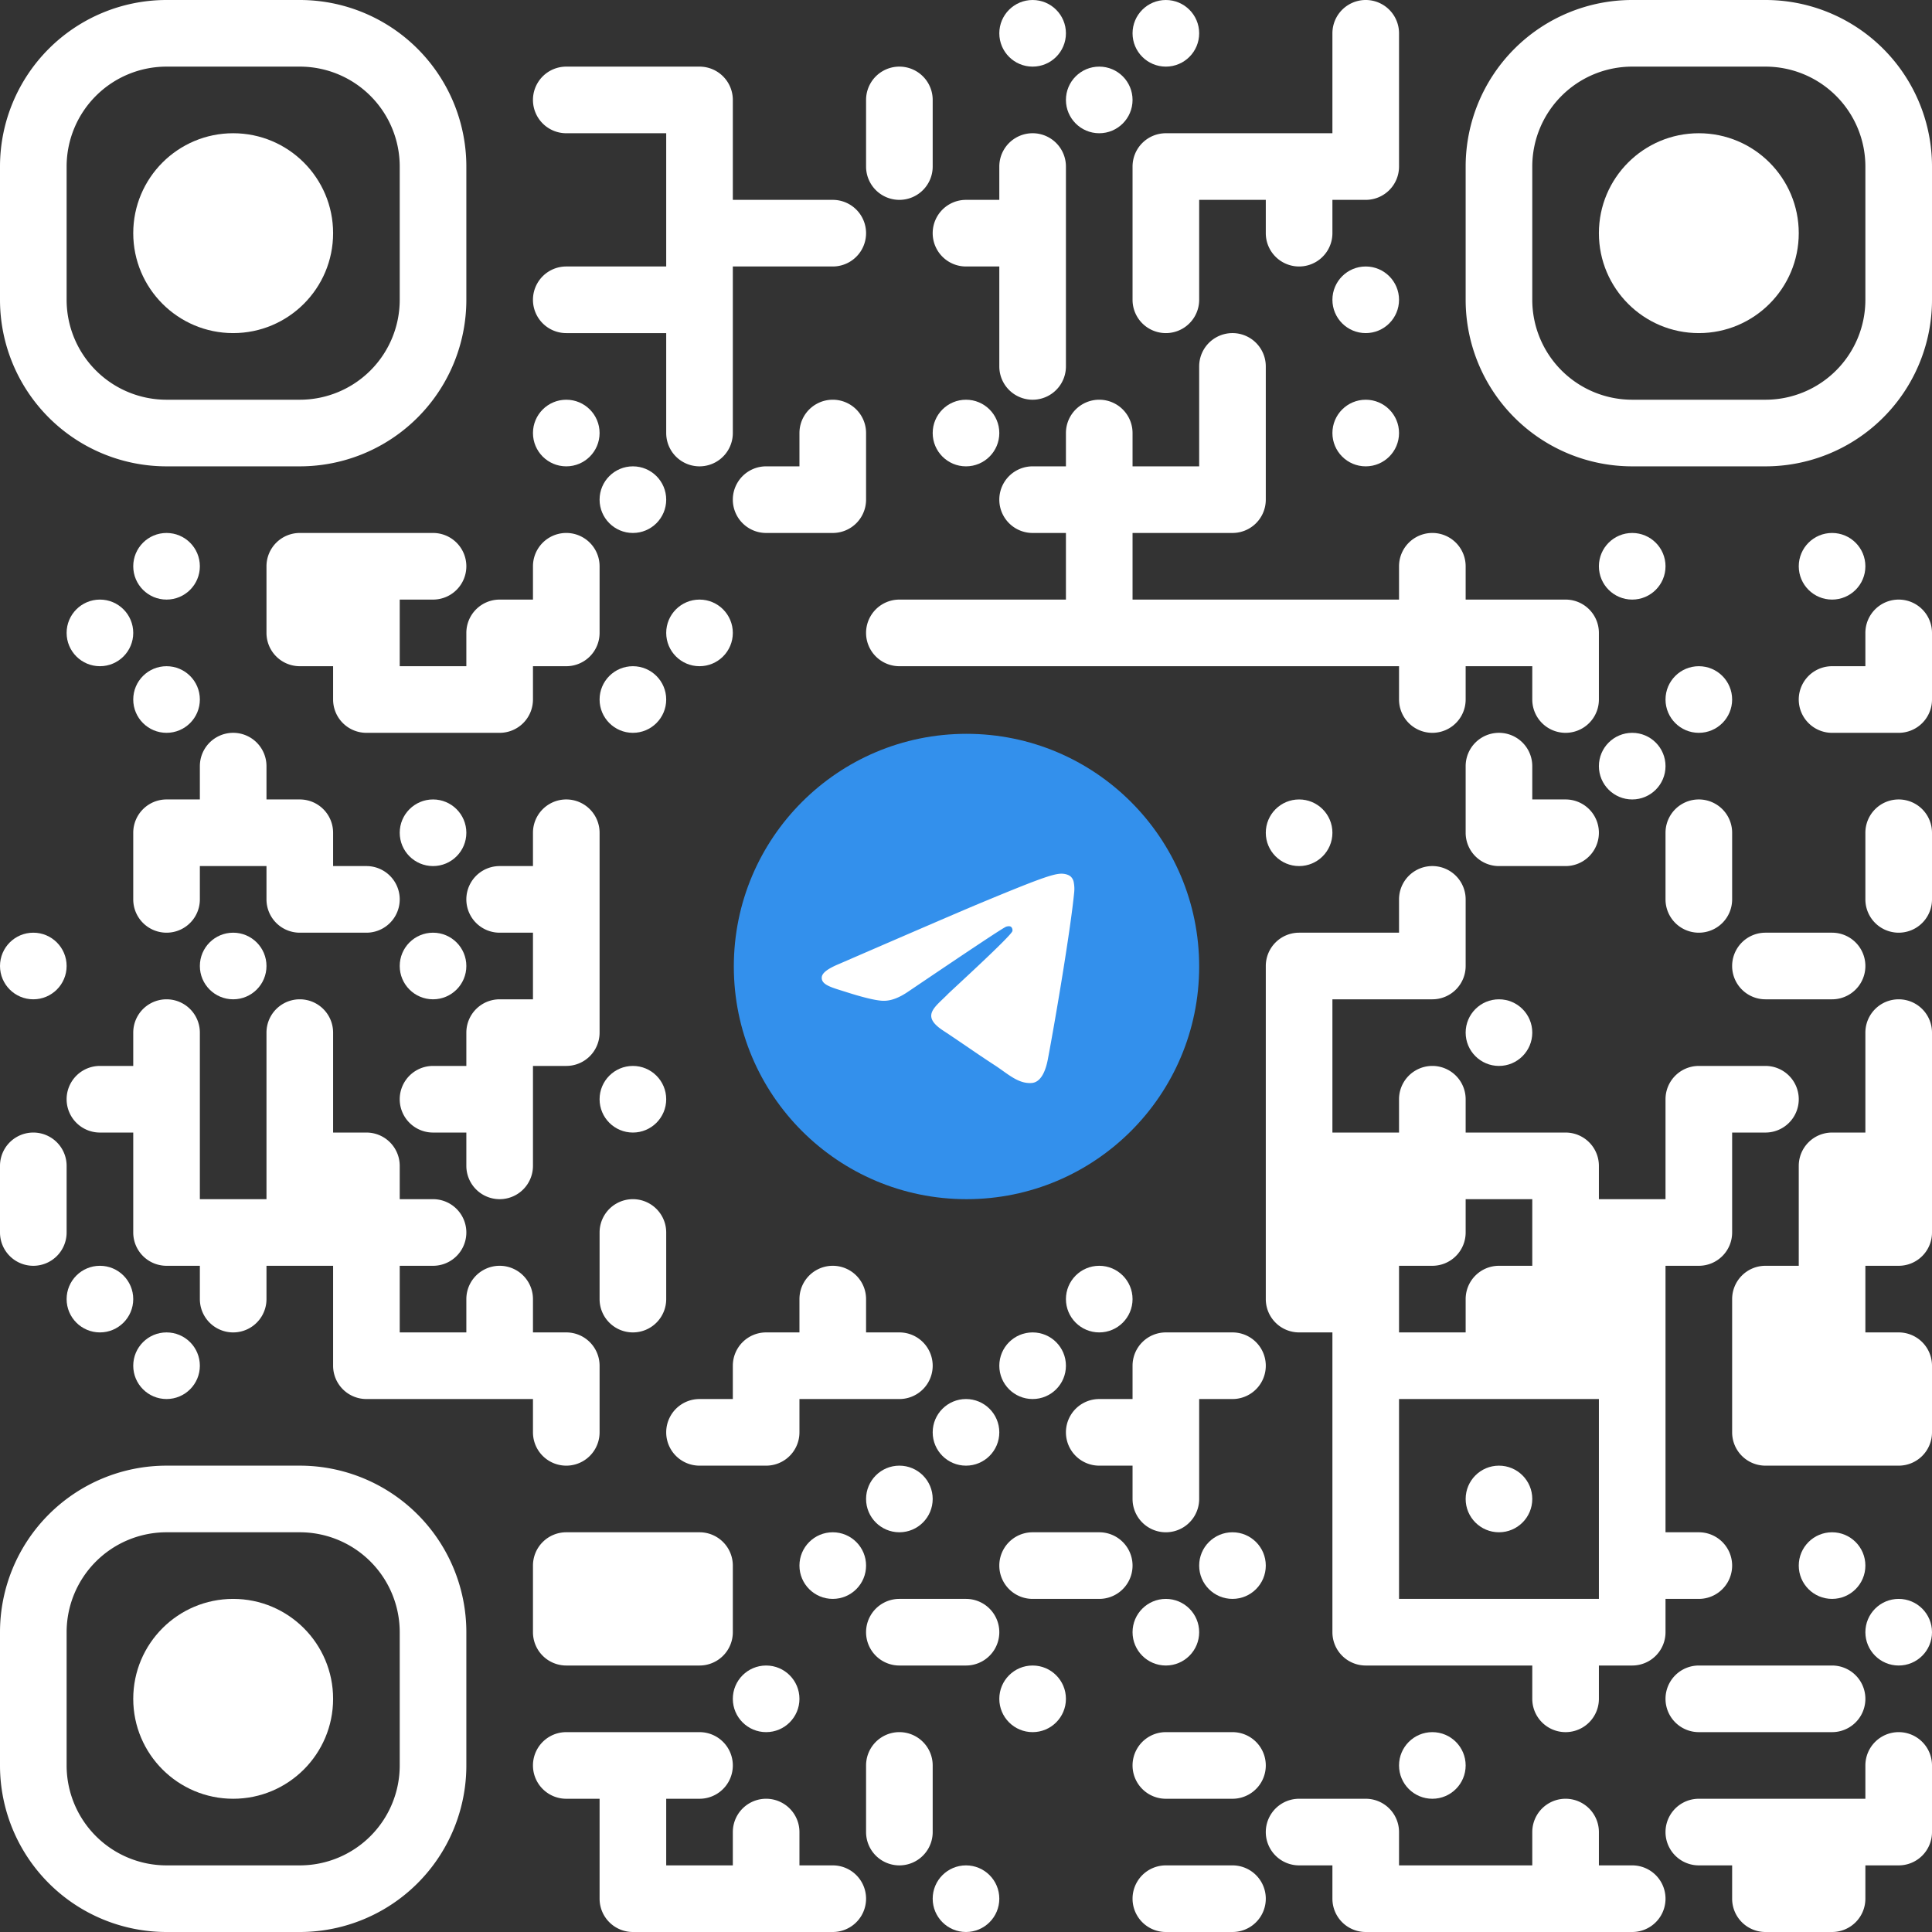<?xml version="1.0" encoding="UTF-8"?> <svg xmlns="http://www.w3.org/2000/svg" viewBox="0 0 1943 1943"><rect x="0" y="0" width="1943" height="1943" fill="#333333" stroke="none"/><defs><style>.cls-1,.cls-3{fill:#fff;}.cls-2{fill:#3390ec;}.cls-3{fill-rule:evenodd;}</style></defs><g id="Слой_2" data-name="Слой 2"><g id="Слой_1-2" data-name="Слой 1"><circle class="cls-1" cx="33.5" cy="971.5" r="33.5"></circle><path class="cls-1" d="M33.5,1273A33.5,33.5,0,0,0,67,1239.5v-67a33.5,33.5,0,0,0-67,0v67A33.5,33.5,0,0,0,33.5,1273Z"></path><circle class="cls-1" cx="100.5" cy="636.5" r="33.5"></circle><circle class="cls-1" cx="100.5" cy="1306.5" r="33.5"></circle><circle class="cls-1" cx="167.5" cy="569.5" r="33.5"></circle><circle class="cls-1" cx="167.5" cy="703.5" r="33.5"></circle><circle class="cls-1" cx="167.5" cy="1373.5" r="33.5"></circle><circle class="cls-1" cx="234.5" cy="971.5" r="33.5"></circle><path class="cls-1" d="M301.5,938h67a33.5,33.5,0,0,0,0-67H335V837.5A33.5,33.5,0,0,0,301.5,804H268V770.5a33.5,33.5,0,0,0-67,0V804H167.5A33.5,33.5,0,0,0,134,837.5v67a33.5,33.5,0,0,0,67,0V871h67v33.5A33.5,33.5,0,0,0,301.5,938Z"></path><circle class="cls-1" cx="435.5" cy="837.5" r="33.5"></circle><circle class="cls-1" cx="435.5" cy="971.5" r="33.5"></circle><path class="cls-1" d="M469,670H402V603h33.5a33.5,33.5,0,0,0,0-67h-134A33.5,33.5,0,0,0,268,569.5v67A33.5,33.5,0,0,0,301.5,670H335v33.5A33.5,33.5,0,0,0,368.5,737h134A33.5,33.5,0,0,0,536,703.5V670h33.5A33.5,33.5,0,0,0,603,636.5v-67a33.5,33.5,0,0,0-67,0V603H502.5A33.5,33.5,0,0,0,469,636.5Z"></path><path class="cls-1" d="M502.5,1206a33.5,33.5,0,0,0,33.5-33.5V1072h33.5a33.5,33.5,0,0,0,33.5-33.5v-201a33.5,33.5,0,0,0-67,0V871H502.5a33.5,33.5,0,0,0,0,67H536v67H502.5a33.5,33.5,0,0,0-33.5,33.5V1072H435.5a33.5,33.5,0,0,0,0,67H469v33.5A33.5,33.5,0,0,0,502.5,1206Z"></path><circle class="cls-1" cx="569.5" cy="435.5" r="33.5"></circle><path class="cls-1" d="M536,1440.5a33.5,33.5,0,0,0,67,0v-67a33.5,33.5,0,0,0-33.5-33.5H536v-33.5a33.5,33.5,0,0,0-67,0V1340H402v-67h33.5a33.5,33.5,0,0,0,0-67H402v-33.5a33.5,33.5,0,0,0-33.5-33.5H335V1038.5a33.5,33.5,0,0,0-67,0V1206H201V1038.5a33.5,33.5,0,0,0-67,0V1072H100.5a33.5,33.5,0,0,0,0,67H134v100.5a33.5,33.5,0,0,0,33.5,33.5H201v33.5a33.5,33.5,0,0,0,67,0V1273h67v100.5a33.5,33.5,0,0,0,33.5,33.5H536Z"></path><path class="cls-1" d="M569.5,1541a33.5,33.5,0,0,0-33.5,33.5v67a33.5,33.5,0,0,0,33.5,33.5h134a33.5,33.5,0,0,0,33.5-33.5v-67a33.5,33.5,0,0,0-33.5-33.5h-134Z"></path><circle class="cls-1" cx="636.5" cy="502.5" r="33.5"></circle><circle class="cls-1" cx="636.5" cy="703.5" r="33.5"></circle><circle class="cls-1" cx="636.5" cy="1105.5" r="33.5"></circle><path class="cls-1" d="M636.5,1340a33.5,33.5,0,0,0,33.5-33.5v-67a33.5,33.5,0,0,0-67,0v67A33.5,33.5,0,0,0,636.5,1340Z"></path><path class="cls-1" d="M670,268H569.5a33.5,33.5,0,0,0,0,67H670V435.5a33.5,33.5,0,0,0,67,0V268H837.5a33.5,33.5,0,0,0,0-67H737V100.5A33.5,33.5,0,0,0,703.5,67h-134a33.5,33.5,0,0,0,0,67H670V268Z"></path><circle class="cls-1" cx="703.5" cy="636.5" r="33.5"></circle><path class="cls-1" d="M770.5,536h67A33.5,33.5,0,0,0,871,502.5v-67a33.5,33.5,0,0,0-67,0V469H770.5a33.5,33.5,0,0,0,0,67Z"></path><path class="cls-1" d="M804,1407H904.5a33.5,33.5,0,0,0,0-67H871v-33.5a33.5,33.5,0,0,0-67,0V1340H770.5a33.5,33.5,0,0,0-33.5,33.5V1407H703.5a33.5,33.5,0,0,0,0,67h67a33.5,33.5,0,0,0,33.5-33.5Z"></path><circle class="cls-1" cx="770.5" cy="1708.5" r="33.5"></circle><circle class="cls-1" cx="837.5" cy="1574.5" r="33.5"></circle><path class="cls-1" d="M837.5,1876H804v-33.5a33.5,33.5,0,0,0-67,0V1876H670v-67h33.5a33.5,33.5,0,0,0,0-67h-134a33.5,33.5,0,0,0,0,67H603v100.5a33.5,33.5,0,0,0,33.5,33.5h201a33.5,33.5,0,0,0,0-67Z"></path><path class="cls-1" d="M904.5,201A33.5,33.5,0,0,0,938,167.5v-67a33.5,33.5,0,0,0-67,0v67A33.5,33.5,0,0,0,904.5,201Z"></path><circle class="cls-1" cx="904.5" cy="1507.5" r="33.5"></circle><path class="cls-1" d="M904.5,1675h67a33.5,33.5,0,0,0,0-67h-67a33.5,33.5,0,0,0,0,67Z"></path><path class="cls-1" d="M938,1809v-33.5a33.5,33.5,0,0,0-67,0v67a33.5,33.5,0,0,0,67,0Z"></path><path class="cls-1" d="M971.5,268H1005V368.5a33.5,33.5,0,0,0,67,0v-201a33.5,33.5,0,0,0-67,0V201H971.5a33.5,33.5,0,0,0,0,67Z"></path><circle class="cls-1" cx="971.5" cy="435.5" r="33.5"></circle><circle class="cls-1" cx="971.5" cy="1440.5" r="33.5"></circle><circle class="cls-1" cx="971.5" cy="1909.5" r="33.5"></circle><circle class="cls-1" cx="1038.5" cy="33.5" r="33.5"></circle><circle class="cls-1" cx="1038.5" cy="1373.5" r="33.5"></circle><circle class="cls-1" cx="1038.5" cy="1708.5" r="33.5"></circle><circle class="cls-1" cx="1105.5" cy="100.5" r="33.5"></circle><circle class="cls-1" cx="1105.5" cy="1306.5" r="33.5"></circle><path class="cls-1" d="M1105.5,1541h-67a33.5,33.5,0,0,0,0,67h67a33.5,33.5,0,0,0,0-67Z"></path><circle class="cls-1" cx="1172.5" cy="33.5" r="33.5"></circle><path class="cls-1" d="M1172.5,134a33.5,33.5,0,0,0-33.5,33.5v134a33.5,33.5,0,0,0,67,0V201h67v33.5a33.5,33.5,0,0,0,67,0V201h33.5a33.5,33.5,0,0,0,33.5-33.5V33.5a33.5,33.5,0,0,0-67,0V134H1172.5Z"></path><circle class="cls-1" cx="1172.5" cy="1641.5" r="33.5"></circle><path class="cls-1" d="M1172.5,1809h67a33.5,33.5,0,0,0,0-67h-67a33.5,33.5,0,0,0,0,67Z"></path><path class="cls-1" d="M1239.5,1340h-67a33.5,33.5,0,0,0-33.5,33.5V1407h-33.5a33.5,33.5,0,0,0,0,67H1139v33.5a33.5,33.5,0,0,0,67,0V1407h33.5a33.5,33.5,0,0,0,0-67Z"></path><circle class="cls-1" cx="1239.5" cy="1574.5" r="33.5"></circle><path class="cls-1" d="M1239.5,1876h-67a33.5,33.5,0,0,0,0,67h67a33.5,33.5,0,0,0,0-67Z"></path><circle class="cls-1" cx="1306.5" cy="837.5" r="33.5"></circle><circle class="cls-1" cx="1373.5" cy="301.5" r="33.5"></circle><circle class="cls-1" cx="1373.5" cy="435.5" r="33.5"></circle><path class="cls-1" d="M1407,603H1139V536h100.5a33.5,33.5,0,0,0,33.5-33.5v-134a33.5,33.5,0,0,0-67,0V469h-67V435.5a33.5,33.5,0,0,0-67,0V469h-33.5a33.5,33.5,0,0,0,0,67H1072v67H904.5a33.5,33.5,0,0,0,0,67H1407v33.5a33.5,33.5,0,0,0,67,0V670h67v33.5a33.5,33.5,0,0,0,67,0v-67a33.5,33.5,0,0,0-33.5-33.5H1474V569.5a33.5,33.5,0,0,0-67,0Z"></path><circle class="cls-1" cx="1440.5" cy="1775.5" r="33.5"></circle><path class="cls-1" d="M1507.5,737a33.5,33.5,0,0,0-33.5,33.5v67a33.5,33.5,0,0,0,33.5,33.5h67a33.5,33.5,0,0,0,0-67H1541V770.5A33.5,33.5,0,0,0,1507.5,737Z"></path><circle class="cls-1" cx="1507.5" cy="1038.5" r="33.5"></circle><circle class="cls-1" cx="1507.5" cy="1507.5" r="33.5"></circle><circle class="cls-1" cx="1641.5" cy="569.5" r="33.5"></circle><circle class="cls-1" cx="1641.5" cy="770.5" r="33.5"></circle><path class="cls-1" d="M1675,1407V1273h33.5a33.5,33.5,0,0,0,33.5-33.5V1139h33.5a33.5,33.5,0,0,0,0-67h-67a33.5,33.5,0,0,0-33.5,33.5V1206h-67v-33.5a33.5,33.5,0,0,0-33.5-33.5H1474v-33.5a33.5,33.5,0,0,0-67,0V1139h-67V1005h100.5a33.5,33.5,0,0,0,33.5-33.5v-67a33.5,33.5,0,0,0-67,0V938H1306.5a33.5,33.5,0,0,0-33.5,33.5v335a33.5,33.5,0,0,0,33.5,33.5H1340v301.5a33.5,33.5,0,0,0,33.5,33.5H1541v33.5a33.5,33.5,0,0,0,67,0V1675h33.5a33.5,33.5,0,0,0,33.5-33.5V1608h33.5a33.5,33.5,0,0,0,0-67H1675V1407Zm-268-134h33.5a33.5,33.5,0,0,0,33.5-33.5V1206h67v67h-33.5a33.5,33.5,0,0,0-33.5,33.5V1340h-67Zm201,268v67H1407V1407h201v134Z"></path><path class="cls-1" d="M1641.5,1876H1608v-33.5a33.5,33.5,0,0,0-67,0V1876H1407v-33.5a33.5,33.5,0,0,0-33.5-33.5h-67a33.5,33.5,0,0,0,0,67H1340v33.5a33.5,33.5,0,0,0,33.5,33.5h268a33.5,33.5,0,0,0,0-67Z"></path><circle class="cls-1" cx="1708.5" cy="703.5" r="33.5"></circle><path class="cls-1" d="M1708.5,938a33.5,33.5,0,0,0,33.5-33.5v-67a33.5,33.5,0,0,0-67,0v67A33.5,33.5,0,0,0,1708.5,938Z"></path><path class="cls-1" d="M1742,1675h-33.5a33.5,33.5,0,0,0,0,67h134a33.5,33.5,0,0,0,0-67H1742Z"></path><circle class="cls-1" cx="1842.5" cy="569.5" r="33.5"></circle><path class="cls-1" d="M1842.5,1005a33.5,33.5,0,0,0,0-67h-67a33.5,33.5,0,0,0,0,67h67Z"></path><circle class="cls-1" cx="1842.5" cy="1574.5" r="33.5"></circle><path class="cls-1" d="M1909.5,603a33.5,33.5,0,0,0-33.5,33.5V670h-33.5a33.5,33.5,0,0,0,0,67h67a33.5,33.5,0,0,0,33.5-33.5v-67A33.5,33.5,0,0,0,1909.5,603Z"></path><path class="cls-1" d="M1909.5,804a33.5,33.5,0,0,0-33.5,33.5v67a33.5,33.5,0,0,0,67,0v-67A33.5,33.5,0,0,0,1909.5,804Z"></path><path class="cls-1" d="M1909.5,1005a33.5,33.5,0,0,0-33.5,33.5V1139h-33.5a33.5,33.5,0,0,0-33.5,33.5V1273h-33.5a33.5,33.5,0,0,0-33.5,33.5v134a33.5,33.5,0,0,0,33.5,33.5h134a33.5,33.5,0,0,0,33.5-33.5v-67a33.5,33.5,0,0,0-33.5-33.5H1876v-67h33.5a33.5,33.5,0,0,0,33.5-33.5v-201A33.5,33.5,0,0,0,1909.5,1005Z"></path><circle class="cls-1" cx="1909.5" cy="1641.5" r="33.5"></circle><path class="cls-1" d="M1909.5,1742a33.5,33.5,0,0,0-33.5,33.5V1809H1708.5a33.5,33.5,0,0,0,0,67H1742v33.5a33.5,33.5,0,0,0,33.5,33.5h67a33.5,33.5,0,0,0,33.5-33.5V1876h33.5a33.5,33.5,0,0,0,33.5-33.5v-67A33.5,33.5,0,0,0,1909.5,1742Z"></path><path class="cls-1" d="M167.5,469h134A167.5,167.5,0,0,0,469,301.5v-134A167.5,167.5,0,0,0,301.5,0h-134A167.5,167.5,0,0,0,0,167.5v134A167.5,167.5,0,0,0,167.5,469ZM67,167.5A100.51,100.51,0,0,1,167.5,67h134A100.51,100.51,0,0,1,402,167.5v134A100.51,100.51,0,0,1,301.5,402h-134A100.51,100.51,0,0,1,67,301.5Z"></path><circle class="cls-1" cx="234.5" cy="234.5" r="100.5"></circle><path class="cls-1" d="M1775.5,0h-134A167.5,167.5,0,0,0,1474,167.5v134A167.5,167.5,0,0,0,1641.5,469h134A167.5,167.5,0,0,0,1943,301.5v-134A167.5,167.5,0,0,0,1775.5,0ZM1876,301.5A100.51,100.51,0,0,1,1775.5,402h-134A100.51,100.51,0,0,1,1541,301.5v-134A100.51,100.51,0,0,1,1641.5,67h134A100.51,100.51,0,0,1,1876,167.5Z"></path><circle class="cls-1" cx="1708.5" cy="234.5" r="100.5"></circle><path class="cls-1" d="M301.5,1474h-134A167.5,167.5,0,0,0,0,1641.5v134A167.5,167.5,0,0,0,167.5,1943h134A167.5,167.5,0,0,0,469,1775.5v-134A167.5,167.5,0,0,0,301.5,1474ZM402,1775.5A100.51,100.51,0,0,1,301.5,1876h-134A100.51,100.51,0,0,1,67,1775.5v-134A100.51,100.51,0,0,1,167.5,1541h134A100.51,100.51,0,0,1,402,1641.5Z"></path><circle class="cls-1" cx="234.5" cy="1708.5" r="100.5"></circle><g id="Artboard"><circle id="Oval" class="cls-2" cx="972" cy="972" r="234"></circle><path id="Path-3" class="cls-3" d="M843.79,969.47q102.32-44.4,136.4-58.82c64.89-27.08,78.53-31.76,87.28-32,1.94,0,6.23.4,9.15,2.74a10.32,10.32,0,0,1,3.32,6.43,33.56,33.56,0,0,1,.4,9.15c-3.51,37-18.69,126.85-26.49,168.16-3.32,17.52-9.73,23.37-16,24-13.64,1.17-24-9-37-17.53-20.66-13.45-32.15-21.83-52.23-35.08-23.19-15.18-8.19-23.58,5.06-37.2,3.51-3.51,63.32-58.06,64.49-62.95a4.67,4.67,0,0,0-1.17-4.09c-1.36-1.17-3.32-.78-4.87-.4-2.15.4-34.87,22.21-98.58,65.26-9.36,6.44-17.74,9.55-25.32,9.36-8.38-.19-24.36-4.68-36.44-8.56-14.62-4.68-26.3-7.21-25.31-15.4C827,978.25,832.89,974,843.79,969.47Z"></path></g></g></g></svg> 